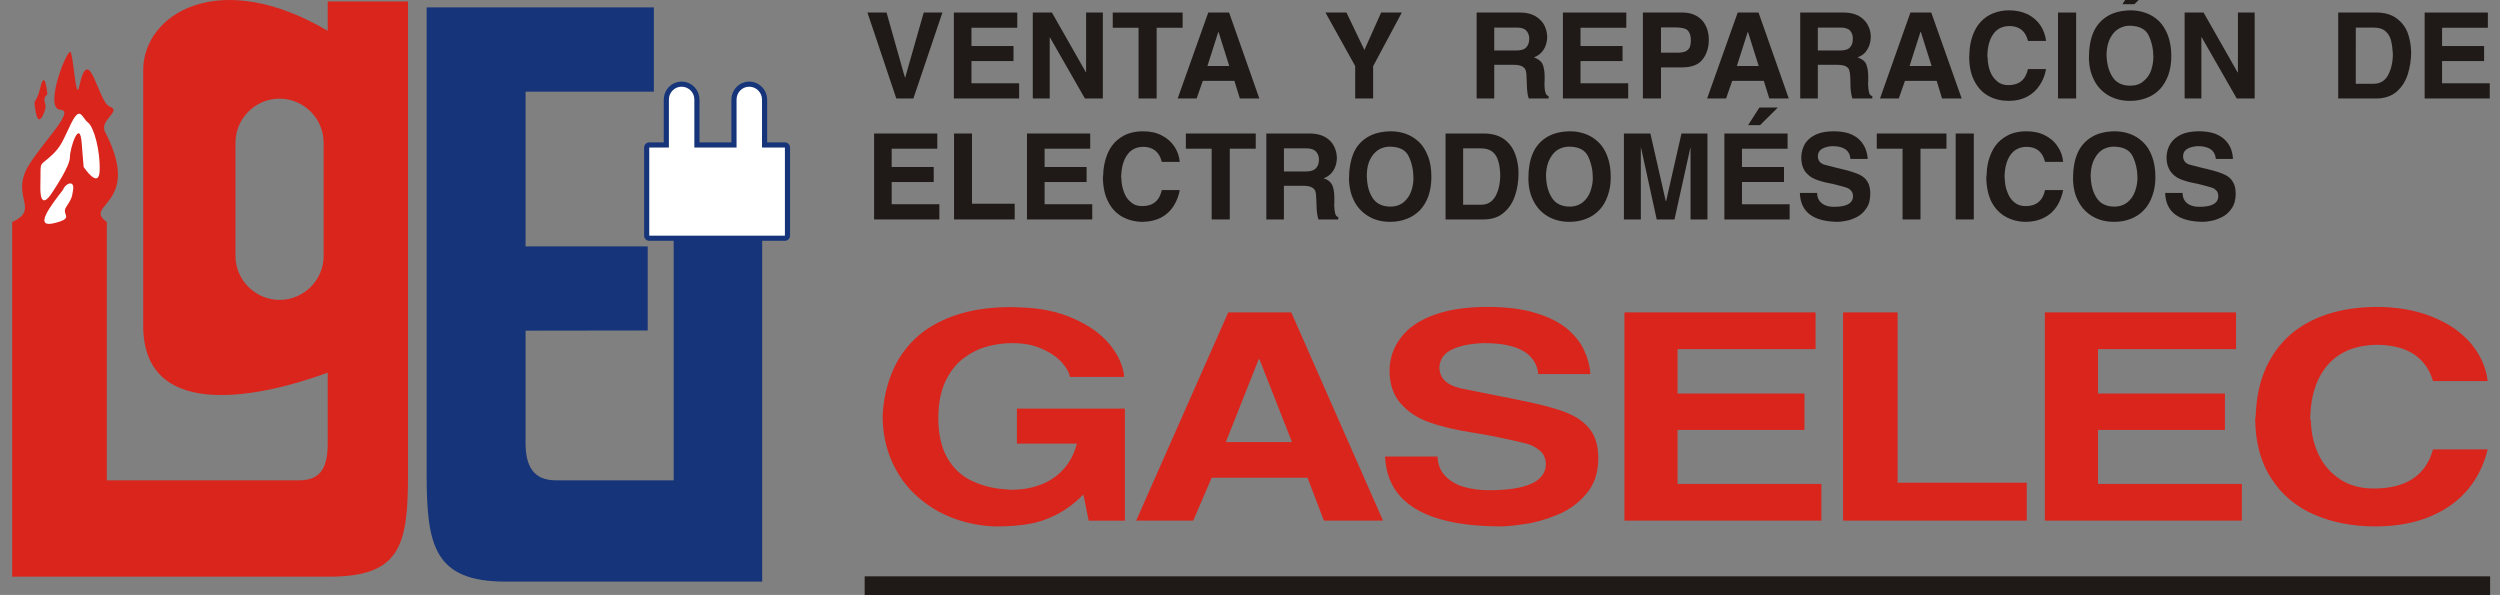 <?xml version="1.0" encoding="utf-8"?>
<!-- Generator: Adobe Illustrator 15.0.0, SVG Export Plug-In . SVG Version: 6.00 Build 0)  -->
<!DOCTYPE svg PUBLIC "-//W3C//DTD SVG 1.1//EN" "http://www.w3.org/Graphics/SVG/1.1/DTD/svg11.dtd">
<svg version="1.1" id="Layer_1" xmlns="http://www.w3.org/2000/svg" xmlns:xlink="http://www.w3.org/1999/xlink" x="0px" y="0px"
	 width="303.088px" height="72.129px" viewBox="0 0 303.088 72.129" enable-background="new 0 0 303.088 72.129"
	 xml:space="preserve">
<rect x="0" y="0" width="303.088" height="72.129" fill="#808080" stroke="none"/>
<g>
	<polygon fill="#1F1A17" points="108.663,11.94 106.176,4.524 105.162,1.521 107.482,1.521 109.574,8.936 109.719,9.413 
		109.739,9.413 111.852,1.998 111.997,1.521 114.254,1.521 111.749,8.936 110.733,11.94 	"/>
	<polygon fill="#1F1A17" points="115.643,11.94 115.643,1.521 123.327,1.521 123.327,3.365 117.775,3.365 117.775,5.581 
		122.871,5.581 122.871,7.403 117.775,7.403 117.775,10.096 123.554,10.096 123.554,11.94 	"/>
	<polygon fill="#1F1A17" points="125.211,11.94 125.211,1.521 127.531,1.521 131.653,8.771 131.673,8.771 131.673,1.521 
		133.704,1.521 133.704,11.94 131.529,11.94 127.282,4.524 127.262,4.524 127.262,11.94 	"/>
	<polygon fill="#1F1A17" points="138.032,11.94 138.032,3.365 134.904,3.365 134.904,1.521 143.376,1.521 143.376,3.365 
		140.227,3.365 140.227,11.94 	"/>
	<path fill="#1F1A17" d="M142.775,11.94l3.708-10.419h2.526l3.667,10.419h-2.361l-0.663-2.134h-3.832l-0.746,2.134H142.775z
		 M147.705,3.862l-1.325,4.142h2.651l-1.305-4.142H147.705z"/>
	<polygon fill="#1F1A17" points="164.296,11.94 164.296,8.004 160.691,1.521 163.238,1.521 165.413,6.057 167.443,1.521 
		169.949,1.521 166.471,8.025 166.471,11.94 	"/>
	<path fill="#1F1A17" d="M179.022,11.94V1.521h5.281c0.725,0,1.324,0.145,1.802,0.415c0.497,0.29,0.849,0.641,1.097,1.077
		c0.229,0.456,0.354,0.911,0.373,1.429c0,0.373-0.062,0.725-0.187,1.077c-0.124,0.332-0.311,0.643-0.559,0.891
		c-0.248,0.249-0.539,0.435-0.87,0.539c0.518,0.186,0.87,0.455,1.056,0.828c0.166,0.394,0.249,0.891,0.249,1.491v0.435
		c0,0.207-0.021,0.373-0.021,0.477c0,0.476,0.041,0.808,0.124,1.056c0.063,0.228,0.188,0.373,0.373,0.415v0.29h-2.402
		c-0.083-0.228-0.146-0.477-0.165-0.767c-0.042-0.29-0.063-0.58-0.063-0.912c-0.02-0.311-0.02-0.642-0.04-0.932
		c0-0.353-0.042-0.622-0.104-0.808c-0.063-0.208-0.208-0.352-0.437-0.476c-0.227-0.125-0.579-0.187-1.055-0.187h-2.32v4.081H179.022
		L179.022,11.94z M181.155,6.119h2.692c0.58,0,0.974-0.124,1.201-0.393c0.229-0.249,0.352-0.601,0.352-1.057
		c0-0.373-0.123-0.684-0.352-0.953c-0.228-0.248-0.601-0.373-1.14-0.373h-2.754V6.119L181.155,6.119z"/>
	<polygon fill="#1F1A17" points="189.48,11.94 189.48,1.521 197.165,1.521 197.165,3.365 191.614,3.365 191.614,5.581 196.71,5.581 
		196.71,7.403 191.614,7.403 191.614,10.096 197.394,10.096 197.394,11.94 	"/>
	<path fill="#1F1A17" d="M199.175,11.94V1.521h4.805c0.519,0,0.973,0.083,1.367,0.249c0.414,0.167,0.745,0.415,1.015,0.704
		c0.27,0.291,0.455,0.643,0.601,1.036c0.125,0.394,0.207,0.829,0.207,1.284c0,0.974-0.269,1.802-0.767,2.423
		c-0.496,0.643-1.324,0.953-2.506,0.953h-2.526v3.77H199.175L199.175,11.94z M201.37,6.389h2.009c0.477,0,0.828-0.083,1.057-0.207
		c0.228-0.146,0.394-0.332,0.455-0.539c0.062-0.228,0.104-0.476,0.104-0.767c0-0.518-0.124-0.891-0.353-1.16
		c-0.227-0.248-0.725-0.393-1.491-0.393h-1.78V6.389L201.37,6.389z"/>
	<path fill="#1F1A17" d="M206.962,11.94l3.708-10.419h2.526l3.667,10.419h-2.362l-0.663-2.134h-3.831l-0.745,2.134H206.962z
		 M211.892,3.862l-1.325,4.142h2.65l-1.305-4.142H211.892z"/>
	<path fill="#1F1A17" d="M218.251,11.94V1.521h5.301c0.705,0,1.306,0.145,1.803,0.415c0.497,0.29,0.85,0.641,1.077,1.077
		c0.248,0.456,0.373,0.911,0.373,1.429c0,0.373-0.063,0.725-0.187,1.077c-0.125,0.332-0.311,0.643-0.539,0.891
		c-0.249,0.249-0.538,0.435-0.89,0.539c0.537,0.186,0.89,0.455,1.056,0.828c0.166,0.394,0.248,0.891,0.248,1.491v0.435
		c0,0.207,0,0.373-0.021,0.477c0.021,0.476,0.063,0.808,0.124,1.056c0.062,0.228,0.188,0.373,0.395,0.415v0.29h-2.424
		c-0.062-0.228-0.123-0.477-0.165-0.767c-0.042-0.29-0.063-0.58-0.063-0.912c0-0.311-0.021-0.642-0.021-0.932
		c-0.021-0.353-0.062-0.622-0.124-0.808c-0.041-0.208-0.187-0.352-0.413-0.476c-0.229-0.125-0.602-0.187-1.078-0.187h-2.319v4.081
		H218.251L218.251,11.94z M220.384,6.119h2.713c0.56,0,0.974-0.124,1.201-0.393c0.229-0.249,0.332-0.601,0.332-1.057
		c0-0.373-0.104-0.684-0.332-0.953c-0.228-0.248-0.62-0.373-1.139-0.373h-2.775V6.119L220.384,6.119z"/>
	<path fill="#1F1A17" d="M227.923,11.94l3.687-10.419h2.527l3.687,10.419h-2.382l-0.643-2.134h-3.853l-0.745,2.134H227.923z
		 M232.831,3.862l-1.325,4.142h2.672l-1.305-4.142H232.831z"/>
	<path fill="#1F1A17" d="M238.756,6.534c0.021-0.829,0.165-1.574,0.394-2.216c0.248-0.663,0.559-1.222,0.973-1.657
		c0.414-0.456,0.912-0.808,1.492-1.036c0.6-0.248,1.242-0.373,1.945-0.373c0.85,0,1.595,0.166,2.258,0.476
		c0.644,0.332,1.161,0.767,1.554,1.347c0.373,0.559,0.602,1.201,0.685,1.885h-2.196c-0.29-1.181-1.035-1.782-2.196-1.802
		c-0.869,0-1.553,0.311-2.008,0.973c-0.478,0.663-0.704,1.574-0.725,2.734c0.021,0.021,0.04,0.062,0.04,0.083
		c0,0.6,0.104,1.159,0.29,1.677c0.188,0.497,0.477,0.912,0.85,1.222c0.373,0.332,0.828,0.476,1.367,0.476
		c1.305,0,2.092-0.642,2.382-1.947h2.196c-0.146,0.746-0.394,1.408-0.788,1.968c-0.372,0.58-0.87,1.036-1.491,1.367
		c-0.622,0.332-1.367,0.518-2.217,0.518c-0.91,0-1.739-0.186-2.464-0.58c-0.725-0.394-1.305-0.995-1.719-1.802
		c-0.436-0.808-0.643-1.823-0.643-3.004C238.756,6.761,238.756,6.658,238.756,6.534L238.756,6.534z"/>
	<rect x="249.505" y="1.521" fill="#1F1A17" width="2.195" height="10.419"/>
	<path fill="#1F1A17" d="M253.254,7.279V6.907c0-1.119,0.165-2.092,0.518-2.941c0.353-0.829,0.912-1.492,1.657-1.968
		c0.767-0.477,1.719-0.725,2.857-0.746c0.643,0,1.265,0.104,1.844,0.311c0.601,0.207,1.119,0.538,1.596,0.973
		c0.455,0.456,0.828,1.036,1.097,1.74c0.271,0.725,0.415,1.554,0.415,2.527c0,0.85-0.124,1.595-0.354,2.278
		c-0.247,0.663-0.579,1.243-1.014,1.72c-0.456,0.476-0.974,0.828-1.595,1.056c-0.622,0.248-1.305,0.373-2.03,0.373
		c-1.015,0-1.885-0.228-2.63-0.663c-0.725-0.435-1.305-1.015-1.698-1.781C253.522,9.04,253.295,8.191,253.254,7.279L253.254,7.279z
		 M255.387,6.472c0,1.139,0.229,2.071,0.684,2.796c0.436,0.725,1.16,1.119,2.175,1.119c0.643,0,1.202-0.166,1.615-0.539
		c0.436-0.353,0.746-0.787,0.933-1.326c0.166-0.518,0.27-1.056,0.27-1.595c0-0.932-0.187-1.802-0.56-2.61
		c-0.373-0.787-1.14-1.181-2.32-1.201c-0.435,0-0.849,0.104-1.263,0.332c-0.395,0.207-0.745,0.559-1.036,1.077
		C255.594,5.022,255.429,5.685,255.387,6.472L255.387,6.472z M260.917-1.626l-2.153,2.133h-1.45l1.367-2.133H260.917z"/>
	<polygon fill="#1F1A17" points="264.854,11.94 264.854,1.521 267.151,1.521 271.273,8.771 271.315,8.771 271.315,1.521 
		273.345,1.521 273.345,11.94 271.17,11.94 266.924,4.524 266.882,4.524 266.882,11.94 	"/>
	<path fill="#1F1A17" d="M288.071,11.94h-4.599V1.521h4.64c0.974,0,1.781,0.228,2.402,0.684c0.621,0.436,1.077,1.015,1.368,1.74
		c0.269,0.725,0.413,1.512,0.434,2.362c0,0.953-0.145,1.864-0.414,2.713c-0.27,0.85-0.725,1.554-1.366,2.113
		C289.894,11.67,289.064,11.94,288.071,11.94L288.071,11.94z M285.606,10.158h2.133c0.808,0,1.409-0.352,1.781-1.056
		c0.373-0.704,0.58-1.554,0.58-2.568c-0.042-0.622-0.104-1.18-0.228-1.637c-0.125-0.476-0.353-0.849-0.705-1.139
		c-0.33-0.29-0.807-0.414-1.429-0.414h-2.133V10.158z"/>
	<polygon fill="#1F1A17" points="293.953,11.94 293.953,1.521 301.616,1.521 301.616,3.365 296.066,3.365 296.066,5.581 
		301.161,5.581 301.161,7.403 296.066,7.403 296.066,10.096 301.845,10.096 301.845,11.94 	"/>
	<polygon fill="#1F1A17" points="105.97,26.604 105.97,16.186 113.633,16.186 113.633,18.028 108.103,18.028 108.103,20.245 
		113.198,20.245 113.198,22.068 108.103,22.068 108.103,24.76 113.882,24.76 113.882,26.604 	"/>
	<polygon fill="#1F1A17" points="115.663,26.604 115.663,16.186 117.838,16.186 117.838,24.699 123.016,24.699 123.016,26.604 	"/>
	<polygon fill="#1F1A17" points="124.507,26.604 124.507,16.186 132.171,16.186 132.171,18.028 126.641,18.028 126.641,20.245 
		131.735,20.245 131.735,22.068 126.641,22.068 126.641,24.76 132.419,24.76 132.419,26.604 	"/>
	<path fill="#1F1A17" d="M133.745,21.198c0.02-0.829,0.165-1.574,0.394-2.216c0.228-0.663,0.559-1.222,0.973-1.678
		c0.414-0.435,0.912-0.787,1.492-1.036c0.58-0.228,1.243-0.352,1.947-0.352c0.849,0,1.595,0.145,2.237,0.476
		c0.663,0.332,1.181,0.767,1.574,1.346c0.373,0.56,0.601,1.181,0.663,1.885h-2.175c-0.29-1.181-1.036-1.802-2.216-1.823
		c-0.87,0-1.533,0.331-1.988,0.994c-0.477,0.663-0.704,1.574-0.725,2.734c0.021,0.021,0.021,0.042,0.021,0.083
		c0.02,0.6,0.124,1.16,0.311,1.657c0.187,0.518,0.456,0.932,0.849,1.243c0.373,0.332,0.829,0.477,1.367,0.477
		c1.305,0,2.092-0.642,2.382-1.947h2.175c-0.125,0.725-0.394,1.388-0.767,1.968s-0.87,1.036-1.491,1.367
		c-0.643,0.332-1.367,0.498-2.216,0.518c-0.911,0-1.74-0.206-2.464-0.6c-0.725-0.394-1.305-0.994-1.719-1.802
		c-0.435-0.808-0.642-1.802-0.663-2.983C133.724,21.405,133.745,21.322,133.745,21.198L133.745,21.198z"/>
	<polygon fill="#1F1A17" points="146.897,26.604 146.897,18.028 143.77,18.028 143.77,16.186 152.24,16.186 152.24,18.028 
		149.092,18.028 149.092,26.604 	"/>
	<path fill="#1F1A17" d="M153.524,26.604V16.186h5.282c0.725,0,1.325,0.145,1.823,0.414c0.476,0.269,0.849,0.642,1.075,1.077
		c0.229,0.435,0.353,0.911,0.374,1.408c0,0.394-0.063,0.746-0.187,1.098c-0.124,0.332-0.311,0.642-0.56,0.89
		c-0.248,0.249-0.538,0.435-0.87,0.539c0.539,0.166,0.87,0.456,1.057,0.828c0.166,0.394,0.249,0.891,0.249,1.492v0.435
		c0,0.207,0,0.373-0.021,0.476c0.021,0.456,0.062,0.808,0.124,1.036c0.063,0.249,0.186,0.393,0.373,0.435v0.29h-2.403
		c-0.082-0.228-0.124-0.476-0.165-0.766c-0.042-0.291-0.063-0.581-0.063-0.912c-0.021-0.331-0.021-0.642-0.041-0.932
		c0-0.352-0.042-0.621-0.104-0.807c-0.063-0.208-0.208-0.353-0.436-0.477c-0.228-0.125-0.58-0.187-1.057-0.187h-2.319v4.08H153.524
		L153.524,26.604z M155.658,20.784h2.713c0.56,0,0.952-0.146,1.182-0.394c0.227-0.249,0.352-0.601,0.352-1.056
		c0-0.373-0.125-0.684-0.352-0.953c-0.229-0.249-0.602-0.394-1.14-0.394h-2.755V20.784L155.658,20.784z"/>
	<path fill="#1F1A17" d="M163.55,21.944v-0.373c0-1.119,0.187-2.113,0.518-2.941c0.353-0.849,0.912-1.492,1.657-1.968
		c0.767-0.476,1.719-0.725,2.879-0.745c0.642,0,1.242,0.104,1.844,0.311c0.58,0.207,1.097,0.538,1.573,0.973
		c0.456,0.435,0.829,1.015,1.098,1.74c0.291,0.704,0.414,1.553,0.414,2.526c0,0.849-0.123,1.595-0.353,2.279
		c-0.227,0.663-0.579,1.243-1.014,1.719c-0.456,0.456-0.974,0.829-1.595,1.056c-0.622,0.249-1.285,0.373-2.03,0.373
		c-1.015,0-1.885-0.227-2.609-0.662c-0.746-0.435-1.325-1.036-1.719-1.781C163.818,23.704,163.591,22.855,163.55,21.944
		L163.55,21.944z M165.704,21.136c0,1.139,0.207,2.071,0.662,2.796c0.435,0.725,1.16,1.098,2.175,1.118
		c0.662,0,1.201-0.187,1.636-0.539c0.414-0.352,0.725-0.808,0.912-1.325c0.187-0.539,0.269-1.057,0.269-1.595
		c0-0.932-0.186-1.802-0.56-2.61c-0.351-0.787-1.139-1.201-2.319-1.201c-0.435,0-0.849,0.103-1.242,0.311
		c-0.415,0.228-0.766,0.58-1.057,1.097C165.89,19.686,165.725,20.349,165.704,21.136L165.704,21.136z"/>
	<path fill="#1F1A17" d="M179.851,26.604h-4.599V16.186h4.639c0.995,0,1.782,0.228,2.424,0.663c0.621,0.456,1.077,1.036,1.347,1.761
		c0.29,0.725,0.435,1.512,0.435,2.361c0,0.953-0.125,1.864-0.414,2.713c-0.27,0.849-0.725,1.553-1.367,2.092
		C181.693,26.334,180.864,26.604,179.851,26.604L179.851,26.604z M177.386,24.822h2.154c0.808,0,1.387-0.352,1.78-1.057
		c0.373-0.704,0.56-1.553,0.56-2.568c-0.021-0.642-0.084-1.181-0.229-1.636c-0.124-0.477-0.351-0.849-0.684-1.139
		c-0.352-0.29-0.828-0.435-1.428-0.435h-2.154V24.822z"/>
	<path fill="#1F1A17" d="M185.297,21.944v-0.373c0-1.119,0.166-2.113,0.519-2.941c0.352-0.849,0.911-1.492,1.656-1.968
		c0.746-0.476,1.699-0.725,2.857-0.745c0.644,0,1.265,0.104,1.845,0.311s1.118,0.538,1.573,0.973c0.478,0.435,0.85,1.015,1.119,1.74
		c0.27,0.704,0.414,1.553,0.414,2.526c0,0.849-0.124,1.595-0.373,2.279c-0.227,0.663-0.559,1.243-1.015,1.719
		c-0.435,0.456-0.974,0.829-1.574,1.056c-0.621,0.249-1.305,0.373-2.051,0.373c-0.993,0-1.863-0.227-2.608-0.662
		c-0.747-0.435-1.307-1.036-1.699-1.781C185.546,23.704,185.339,22.855,185.297,21.944L185.297,21.944z M187.431,21.136
		c0,1.139,0.229,2.071,0.684,2.796c0.435,0.725,1.16,1.098,2.153,1.118c0.663,0,1.201-0.187,1.637-0.539
		c0.435-0.352,0.725-0.808,0.911-1.325c0.187-0.539,0.29-1.057,0.29-1.595c0-0.932-0.187-1.802-0.56-2.61
		c-0.372-0.787-1.139-1.201-2.34-1.201c-0.414,0-0.829,0.103-1.242,0.311c-0.415,0.228-0.746,0.58-1.036,1.097
		C187.638,19.686,187.472,20.349,187.431,21.136L187.431,21.136z"/>
	<polygon fill="#1F1A17" points="196.875,26.604 196.875,16.186 200.086,16.186 201.949,24.388 201.991,24.388 203.855,16.186 
		207.004,16.186 207.004,26.604 204.952,26.604 204.952,17.884 204.932,17.905 203.007,26.604 200.852,26.604 198.946,17.884 
		198.927,17.905 198.927,26.604 	"/>
	<path fill="#1F1A17" d="M209.055,26.604V16.186h7.663v1.843h-5.53v2.217h5.096v1.823h-5.096v2.692h5.778v1.843H209.055
		L209.055,26.604z M215.537,13.037l-2.155,2.134h-1.449l1.367-2.134H215.537z"/>
	<path fill="#1F1A17" d="M218.209,23.393h2.091c0,0.394,0.104,0.704,0.291,0.974c0.207,0.248,0.456,0.435,0.745,0.538
		c0.311,0.125,0.643,0.166,1.016,0.166c1.512,0,2.278-0.415,2.299-1.264c0-0.311-0.083-0.539-0.248-0.704
		c-0.146-0.166-0.332-0.29-0.539-0.352c-0.207-0.083-0.58-0.166-1.099-0.311c-0.434-0.125-0.766-0.187-0.993-0.228
		c-0.725-0.145-1.305-0.311-1.781-0.518c-0.497-0.208-0.869-0.539-1.181-0.953c-0.29-0.435-0.435-0.994-0.435-1.677
		c0.02-0.643,0.187-1.181,0.476-1.678c0.311-0.477,0.767-0.829,1.346-1.098c0.581-0.249,1.285-0.373,2.113-0.373
		c0.746,0,1.409,0.104,1.927,0.29c0.538,0.207,0.953,0.476,1.264,0.808c0.31,0.332,0.538,0.684,0.683,1.077
		c0.146,0.394,0.229,0.787,0.249,1.181h-2.092c-0.083-1.036-0.809-1.554-2.175-1.554c-0.497,0.021-0.912,0.124-1.243,0.31
		c-0.331,0.187-0.519,0.477-0.538,0.871c0,0.559,0.27,0.911,0.828,1.077c0.518,0.125,1.016,0.249,1.47,0.373
		c0.456,0.104,0.788,0.186,1.016,0.249c0.747,0.187,1.346,0.394,1.782,0.601c0.414,0.207,0.745,0.497,0.952,0.87
		c0.207,0.352,0.311,0.829,0.311,1.408c0,0.725-0.146,1.326-0.477,1.781c-0.31,0.477-0.704,0.829-1.16,1.057
		c-0.455,0.228-0.891,0.393-1.305,0.456c-0.414,0.083-0.767,0.124-1.036,0.124C219.804,26.852,218.271,25.692,218.209,23.393
		L218.209,23.393z"/>
	<polygon fill="#1F1A17" points="230.657,26.604 230.657,18.028 227.529,18.028 227.529,16.186 235.979,16.186 235.979,18.028 
		232.831,18.028 232.831,26.604 	"/>
	<rect x="237.098" y="16.186" fill="#1F1A17" width="2.196" height="10.418"/>
	<path fill="#1F1A17" d="M240.848,21.198c0.02-0.829,0.145-1.574,0.394-2.216c0.228-0.663,0.559-1.222,0.973-1.678
		c0.414-0.435,0.912-0.787,1.491-1.036c0.581-0.228,1.223-0.352,1.947-0.352c0.849,0,1.595,0.145,2.236,0.476
		c0.663,0.332,1.181,0.767,1.554,1.346c0.394,0.56,0.621,1.181,0.685,1.885h-2.196c-0.29-1.181-1.015-1.802-2.195-1.823
		c-0.87,0-1.533,0.331-2.009,0.994c-0.456,0.663-0.704,1.574-0.704,2.734c0.02,0.021,0.02,0.042,0.02,0.083
		c0.021,0.6,0.104,1.16,0.311,1.657c0.187,0.518,0.456,0.932,0.83,1.243c0.393,0.332,0.849,0.477,1.387,0.477
		c1.284,0,2.093-0.642,2.361-1.947h2.196c-0.146,0.725-0.395,1.388-0.767,1.968c-0.373,0.58-0.87,1.036-1.513,1.367
		c-0.622,0.332-1.347,0.498-2.195,0.518c-0.932,0-1.74-0.206-2.465-0.6c-0.725-0.394-1.305-0.994-1.739-1.802
		c-0.414-0.808-0.621-1.802-0.643-2.983C240.827,21.405,240.848,21.322,240.848,21.198L240.848,21.198z"/>
	<path fill="#1F1A17" d="M251.327,21.944v-0.373c0-1.119,0.166-2.113,0.519-2.941c0.352-0.849,0.91-1.492,1.656-1.968
		c0.745-0.476,1.698-0.725,2.858-0.745c0.643,0,1.264,0.104,1.844,0.311s1.119,0.538,1.573,0.973c0.478,0.435,0.85,1.015,1.119,1.74
		c0.27,0.704,0.414,1.553,0.414,2.526c0,0.849-0.124,1.595-0.372,2.279c-0.229,0.663-0.56,1.243-1.016,1.719
		c-0.435,0.456-0.974,0.829-1.574,1.056c-0.62,0.249-1.305,0.373-2.05,0.373c-0.995,0-1.864-0.227-2.61-0.662
		s-1.305-1.036-1.698-1.781C251.577,23.704,251.369,22.855,251.327,21.944L251.327,21.944z M253.461,21.136
		c0,1.139,0.228,2.071,0.684,2.796c0.436,0.725,1.159,1.098,2.154,1.118c0.663,0,1.2-0.187,1.637-0.539
		c0.434-0.352,0.725-0.808,0.91-1.325c0.187-0.539,0.29-1.057,0.29-1.595c0-0.932-0.187-1.802-0.559-2.61
		c-0.373-0.787-1.14-1.201-2.341-1.201c-0.414,0-0.828,0.103-1.242,0.311c-0.414,0.228-0.747,0.58-1.036,1.097
		C253.668,19.686,253.502,20.349,253.461,21.136L253.461,21.136z"/>
	<path fill="#1F1A17" d="M262.491,23.393h2.112c0,0.394,0.104,0.704,0.29,0.974c0.187,0.248,0.436,0.435,0.746,0.538
		c0.311,0.125,0.642,0.166,1.015,0.166c1.491,0,2.258-0.415,2.279-1.264c0-0.311-0.063-0.539-0.229-0.704
		c-0.165-0.166-0.331-0.29-0.538-0.352c-0.229-0.083-0.581-0.166-1.119-0.311c-0.414-0.125-0.745-0.187-0.994-0.228
		c-0.704-0.145-1.304-0.311-1.781-0.518c-0.477-0.208-0.869-0.539-1.159-0.953c-0.291-0.435-0.456-0.994-0.456-1.677
		c0.021-0.643,0.187-1.181,0.497-1.678c0.311-0.477,0.746-0.829,1.325-1.098c0.58-0.249,1.284-0.373,2.112-0.373
		c0.767,0,1.409,0.104,1.948,0.29c0.517,0.207,0.952,0.476,1.262,0.808c0.312,0.332,0.54,0.684,0.685,1.077s0.207,0.787,0.228,1.181
		h-2.07c-0.104-1.036-0.829-1.554-2.175-1.554c-0.498,0.021-0.912,0.124-1.265,0.31c-0.331,0.187-0.518,0.477-0.538,0.871
		c0,0.559,0.27,0.911,0.829,1.077c0.517,0.125,1.015,0.249,1.47,0.373c0.477,0.104,0.809,0.186,1.016,0.249
		c0.767,0.187,1.367,0.394,1.781,0.601c0.435,0.207,0.745,0.497,0.952,0.87c0.228,0.352,0.331,0.829,0.331,1.408
		c0,0.725-0.165,1.326-0.477,1.781c-0.33,0.477-0.703,0.829-1.18,1.057c-0.455,0.228-0.891,0.393-1.284,0.456
		c-0.414,0.083-0.767,0.124-1.057,0.124C264.087,26.852,262.575,25.692,262.491,23.393L262.491,23.393z"/>
	<path fill="#DA251D" d="M107.006,50.381c0.104-1.864,0.455-3.542,1.097-5.116c0.622-1.574,1.553-2.962,2.796-4.163
		c1.242-1.201,2.858-2.153,4.805-2.838c1.947-0.683,4.247-1.035,6.897-1.035c0.124,0,0.29,0.021,0.539,0.021
		c0.249,0.021,0.435,0.021,0.58,0.021c2.362,0.062,4.495,0.497,6.379,1.325s3.355,1.864,4.412,3.127
		c1.056,1.284,1.657,2.61,1.781,3.977h-6.586c-0.062-0.518-0.394-1.097-0.953-1.739c-0.559-0.621-1.367-1.201-2.402-1.657
		c-1.036-0.477-2.237-0.704-3.604-0.704c-0.994,0-1.988,0.124-3.003,0.394c-1.035,0.27-1.988,0.746-2.92,1.43
		c-0.912,0.683-1.637,1.615-2.216,2.837c-0.56,1.201-0.85,2.673-0.85,4.433c0,1.905,0.353,3.479,1.036,4.723
		c0.683,1.223,1.595,2.134,2.734,2.734c1.16,0.6,2.464,0.993,3.956,1.139c0.518,0.041,0.911,0.083,1.181,0.083
		c1.263,0,2.443-0.207,3.521-0.622c1.057-0.394,1.968-1.015,2.734-1.843c0.746-0.829,1.305-1.864,1.636-3.127h-7.27v-4.247h13.09
		v13.587h-4.391l-0.642-3.168c-1.077,1.076-2.154,1.884-3.272,2.443c-1.119,0.581-2.258,0.953-3.397,1.14s-2.443,0.29-3.914,0.29
		c-1.76-0.042-3.48-0.373-5.137-0.974c-1.657-0.621-3.148-1.512-4.433-2.673c-1.305-1.159-2.319-2.567-3.065-4.245
		C107.378,54.275,107.006,52.411,107.006,50.381L107.006,50.381z"/>
	<path fill="#DA251D" d="M137.742,63.119l11.164-25.247h7.643l11.122,25.247h-7.166l-1.988-5.198h-11.619l-2.237,5.198H137.742
		L137.742,63.119z M152.593,43.567l-3.977,10.025h8.016l-3.936-10.025H152.593L152.593,43.567z"/>
	<path fill="#DA251D" d="M167.921,55.352h6.358c0.04,0.932,0.33,1.719,0.91,2.32c0.581,0.621,1.326,1.076,2.237,1.346
		c0.933,0.27,1.946,0.414,3.065,0.414c4.536,0,6.856-1.035,6.918-3.106c0-0.705-0.229-1.264-0.704-1.678
		c-0.477-0.414-1.036-0.704-1.657-0.869c-0.642-0.167-1.741-0.415-3.314-0.746c-1.304-0.27-2.319-0.456-3.045-0.56
		c-2.133-0.331-3.915-0.746-5.364-1.263c-1.47-0.498-2.631-1.285-3.521-2.3c-0.912-1.036-1.347-2.382-1.347-4.06
		c0.042-1.533,0.538-2.879,1.471-4.039c0.911-1.159,2.258-2.051,4.039-2.671c1.761-0.622,3.873-0.933,6.359-0.933
		c2.298,0,4.266,0.249,5.86,0.745c1.595,0.478,2.88,1.14,3.832,1.927c0.932,0.808,1.636,1.678,2.051,2.63
		c0.435,0.953,0.684,1.886,0.745,2.838h-6.316c-0.29-2.506-2.486-3.749-6.566-3.749c-1.512,0.042-2.776,0.27-3.79,0.726
		c-1.015,0.435-1.554,1.159-1.637,2.154c0,1.325,0.829,2.175,2.507,2.589c1.573,0.311,3.065,0.621,4.453,0.89
		c1.388,0.27,2.423,0.477,3.064,0.622c2.3,0.456,4.101,0.932,5.386,1.449c1.284,0.519,2.258,1.223,2.899,2.092
		c0.643,0.87,0.953,2.03,0.953,3.438c0,1.74-0.477,3.189-1.45,4.308c-0.953,1.14-2.133,1.989-3.521,2.549
		c-1.367,0.56-2.692,0.952-3.936,1.118c-1.243,0.187-2.279,0.29-3.128,0.29C172.766,63.741,168.168,60.923,167.921,55.352
		L167.921,55.352z"/>
	<polygon fill="#DA251D" points="196.938,63.119 196.938,37.872 220.114,37.872 220.114,42.325 203.379,42.325 203.379,47.709 
		218.769,47.709 218.769,52.121 203.379,52.121 203.379,58.666 220.818,58.666 220.818,63.119 	"/>
	<polygon fill="#DA251D" points="223.448,63.119 223.448,37.872 230.056,37.872 230.056,58.521 245.714,58.521 245.714,63.119 	"/>
	<polygon fill="#DA251D" points="247.91,63.119 247.91,37.872 271.087,37.872 271.087,42.325 254.351,42.325 254.351,47.709 
		269.74,47.709 269.74,52.121 254.351,52.121 254.351,58.666 271.791,58.666 271.791,63.119 	"/>
	<path fill="#DA251D" d="M273.49,50.029c0.103-2.009,0.496-3.812,1.2-5.385c0.725-1.595,1.699-2.941,2.941-4.038
		c1.264-1.1,2.755-1.928,4.515-2.507c1.782-0.58,3.729-0.87,5.904-0.891c2.547,0,4.804,0.393,6.773,1.181
		c1.987,0.787,3.562,1.863,4.722,3.23c1.159,1.368,1.843,2.899,2.05,4.578h-6.628c-0.869-2.88-3.106-4.329-6.648-4.392
		c-2.651,0-4.66,0.808-6.069,2.383c-1.408,1.595-2.132,3.811-2.175,6.627c0.063,0.062,0.084,0.125,0.084,0.229
		c0.042,1.429,0.331,2.774,0.911,4.018c0.58,1.242,1.429,2.237,2.568,3.004c1.119,0.766,2.506,1.159,4.142,1.159
		c3.936,0,6.318-1.595,7.188-4.743h6.628c-0.435,1.782-1.201,3.397-2.341,4.785c-1.139,1.388-2.65,2.506-4.535,3.313
		c-1.885,0.809-4.122,1.223-6.669,1.243c-2.797,0-5.282-0.477-7.478-1.43c-2.196-0.952-3.936-2.402-5.199-4.37
		c-1.284-1.947-1.946-4.37-1.968-7.27C273.469,50.547,273.49,50.298,273.49,50.029L273.49,50.029z"/>
	
		<rect x="104.914" y="69.955" fill-rule="evenodd" clip-rule="evenodd" fill="#1F1A17" stroke="#1F1A17" stroke-width="0.17" stroke-miterlimit="10" width="196.89" height="2.175"/>
	<path fill-rule="evenodd" clip-rule="evenodd" fill="#DA251D" d="M39.732,0.175h9.734v57.374c0,8.657-0.953,12.365-9.59,12.365
		h-38.4c0-14.334,0-28.666,0-43c3.5-1.574-0.373-3.106,2.071-6.98c1.968-3.086,5.551-6.524,3.77-6.627
		c-2.092-0.125,0.911-7.726,1.263-6.959c0.353,0.767,0.622,6.007,1.015,4.163c1.222-5.675,2.278,1.906,3.728,2.423
		c1.491,0.518-1.326,1.636-0.58,3.065c4.619,8.886-2.816,8.761,0.207,10.915v31.318h23.343c2.754,0,3.438-1.782,3.438-4.536v-8.514
		c-9.258,3.377-22.369,5.53-22.369-5.695V8.501c0-6.793,9.154-12.552,22.369-4.764V0.175L39.732,0.175z M5.744,11.442
		c0,0-0.29-3.231-0.849-0.849c-0.58,2.382-0.912,0.994-0.58,2.9s0.911,0.58,1.16-0.228C5.703,12.458,4.977,12.084,5.744,11.442
		L5.744,11.442z M33.892,11.96L33.892,11.96c2.941,0,5.343,2.403,5.343,5.343v13.732c0,2.92-2.402,5.323-5.343,5.323l0,0
		c-2.92,0-5.344-2.402-5.344-5.323V17.304C28.548,14.363,30.951,11.96,33.892,11.96L33.892,11.96z"/>
	<path fill-rule="evenodd" clip-rule="evenodd" fill="#163479" d="M51.725,0.9v56.648c0,8.657,0.953,12.965,9.589,12.965h31.089
		V28.695H81.674v29.537H67.383c-2.755,0-3.666-1.782-3.666-4.536V40.087l14.809-0.021V29.876H63.717V11.111h15.555V0.9H51.725
		L51.725,0.9z"/>
	
		<path fill="none" stroke="#163479" stroke-width="1.247" stroke-linecap="round" stroke-linejoin="round" stroke-miterlimit="10" d="
		M78.712,17.884h2.382v-5.82c0-0.849,0.683-1.554,1.533-1.554l0,0c0.87,0,1.553,0.705,1.553,1.554v5.82h5.116v-5.82
		c0-0.849,0.684-1.554,1.533-1.554l0,0c0.849,0,1.554,0.705,1.554,1.554v5.82h2.775v10.688H78.712V17.884L78.712,17.884z"/>
	<path fill-rule="evenodd" clip-rule="evenodd" fill="#FFFFFF" d="M78.712,17.884h2.382v-5.82c0-0.849,0.683-1.554,1.533-1.554l0,0
		c0.87,0,1.553,0.705,1.553,1.554v5.82h5.116v-5.82c0-0.849,0.684-1.554,1.533-1.554l0,0c0.849,0,1.554,0.705,1.554,1.554v5.82
		h2.775v10.688H78.712V17.884L78.712,17.884z"/>
	<path fill-rule="evenodd" clip-rule="evenodd" fill="#FFFFFF" d="M10.155,20.266c0,0,1.843,2.755,1.926,0.415
		c0.083-2.341-0.663-5.261-1.429-5.841c-0.746-0.58-0.911-2.092-2.009,0.083c-1.077,2.175-1.16,2.838-2.589,4.101
		c-1.408,1.243-1.077,0.415-1.16,3.417c-0.083,3.003,0.994,1.595,1.429,0.911c0.414-0.663,2.154-3.21,2.154-4.308
		c0-1.119,1.201-4.743,1.429-1.698C10.135,20.39,10.155,20.307,10.155,20.266L10.155,20.266z"/>
	<path fill-rule="evenodd" clip-rule="evenodd" fill="#FFFFFF" d="M7.649,23c-1.492,1.926-3.728,4.784-0.932,4.018
		c2.361-0.622,0.663-0.953,1.305-1.926c0.829-1.223,0.704-1.429,0.808-1.885C9.161,21.695,7.918,22.212,7.649,23L7.649,23z"/>
</g>
</svg>
